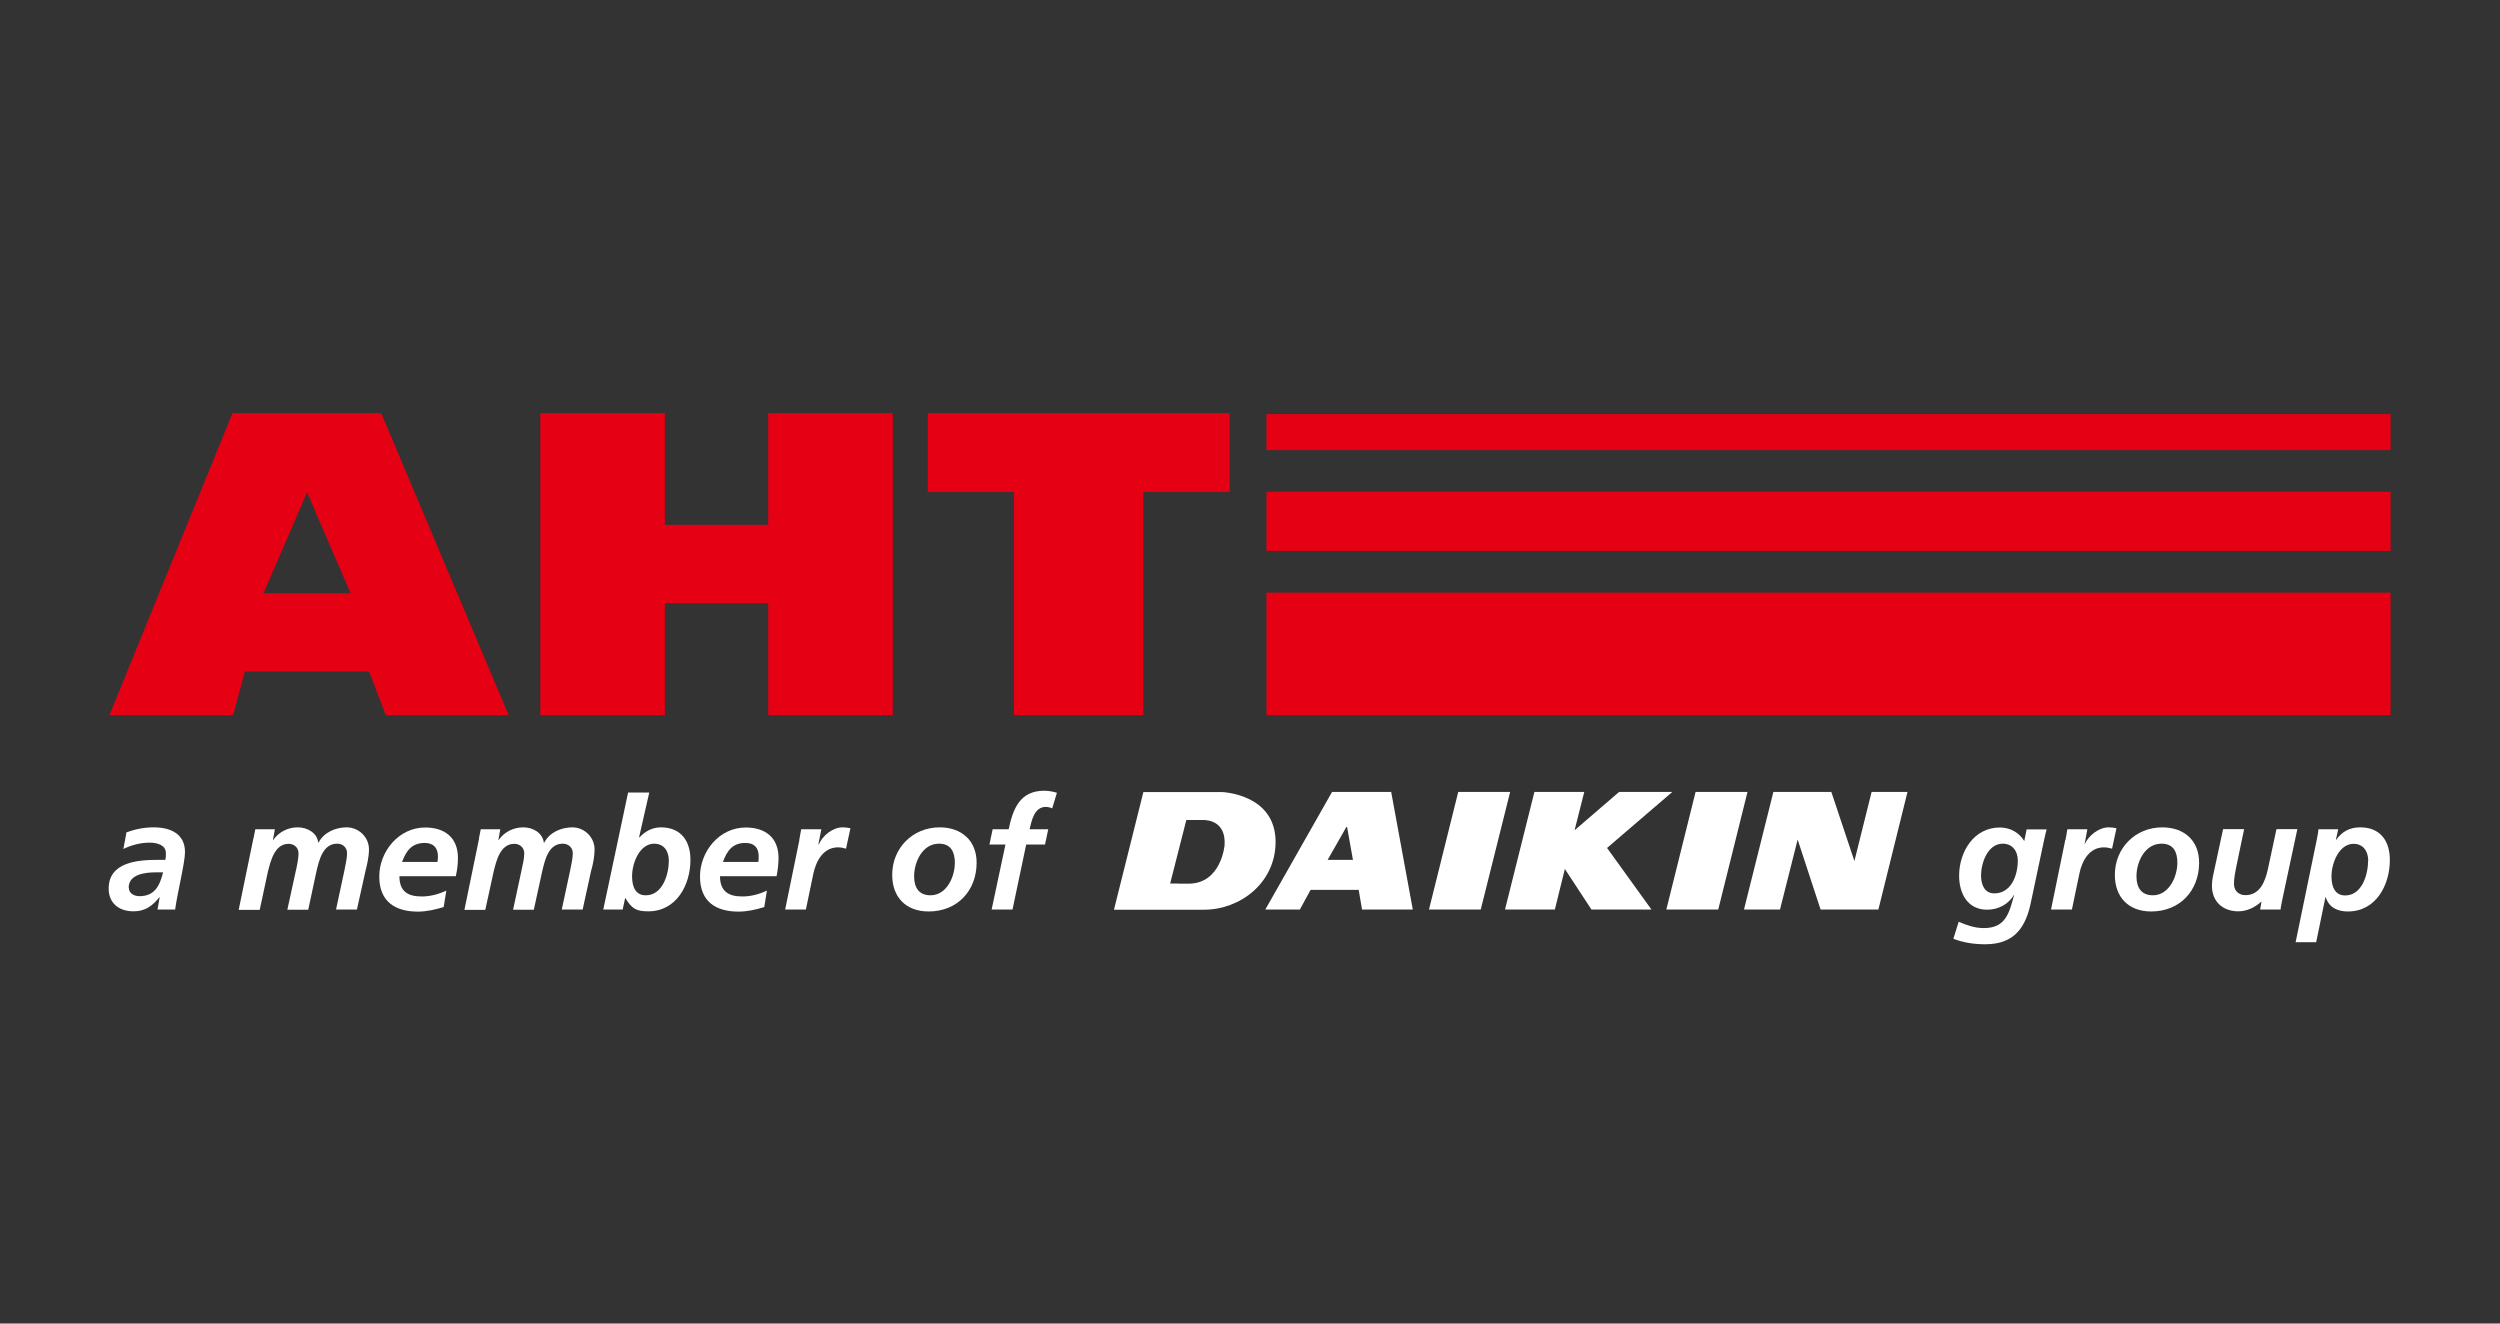 <?xml version="1.0" encoding="UTF-8"?>
<svg id="Livello_1" data-name="Livello 1" xmlns="http://www.w3.org/2000/svg" viewBox="0 0 170 90">
  <rect x="0" y="0" width="170" height="90" fill="#333333" stroke="none"/>
  <defs>
    <style>
      .cls-1 {
        fill: #fff;
      }

      .cls-2, .cls-3 {
        fill: #e50013;
      }

      .cls-4 {
        fill: none;
      }

      .cls-3 {
        fill-rule: evenodd;
      }
    </style>
  </defs>
  <g>
    <path class="cls-3" d="m17.91,40.34h5.93l-2.96-6.86-2.96,6.86h0Zm8.01-12.25l8.67,20.54h-8.36l-1.13-2.96h-8.45l-.8,2.96H7.44l8.37-20.54h10.1Z"/>
    <polygon class="cls-2" points="45.21 48.63 36.74 48.63 36.74 28.09 45.21 28.09 45.21 35.69 52.24 35.69 52.24 28.09 60.71 28.09 60.71 48.63 52.24 48.63 52.24 41.01 45.21 41.01 45.21 48.63 45.21 48.63"/>
    <polygon class="cls-2" points="83.62 28.09 83.62 33.46 77.75 33.46 77.75 48.63 68.95 48.63 68.95 33.46 63.09 33.46 63.09 28.09 83.62 28.09 83.62 28.09"/>
    <polygon class="cls-2" points="162.56 33.44 86.12 33.44 86.12 37.46 162.56 37.46 162.56 33.44 162.56 33.44"/>
    <polygon class="cls-2" points="162.56 40.3 86.12 40.3 86.12 48.63 162.56 48.63 162.56 40.3 162.56 40.3"/>
    <polygon class="cls-2" points="162.56 28.16 86.12 28.16 86.12 30.61 162.56 30.61 162.56 28.16 162.56 28.16"/>
  </g>
  <g>
    <path class="cls-1" d="m10.71,61.85h1.2c.13-1.03.67-3.18.67-3.91,0-1.27-1.03-1.68-2.13-1.68-.64,0-1.25.12-1.85.34l-.21,1.13c.56-.27,1.17-.43,1.79-.43.5,0,1.1.16,1.1.71,0,.16,0,.32-.04.46h-.5c-1.34,0-3.35.14-3.35,1.95,0,1.01.71,1.55,1.69,1.55.78,0,1.27-.35,1.76-.96h.02l-.15.84m-1.96-1.49c0-.92,1.14-1.04,1.84-1.04h.5c-.22.88-.55,1.62-1.61,1.62-.37,0-.72-.2-.72-.58"/>
    <path class="cls-1" d="m17.24,57c.04-.21.08-.43.12-.61h1.33l-.13.73h.02c.38-.55,1-.86,1.67-.86s1.32.39,1.39,1.04h.02c.36-.7,1.16-1.04,1.91-1.04.82,0,1.52.66,1.52,1.5,0,.49-.13,1.04-.24,1.48l-.58,2.61h-1.42l.57-2.66c.07-.34.18-.84.18-1.17,0-.4-.3-.65-.67-.65-.99,0-1.23,1.14-1.41,1.88l-.56,2.61h-1.42l.58-2.66c.08-.34.18-.84.18-1.17,0-.4-.31-.65-.67-.65-.96,0-1.22,1.16-1.41,1.88l-.56,2.61h-1.43l1-4.86"/>
    <path class="cls-1" d="m31,59.56c.09-.41.14-.8.14-1.22,0-1.38-.89-2.07-2.23-2.07-1.79,0-3.12,1.63-3.12,3.33s1.07,2.39,2.63,2.39c.58,0,1.19-.14,1.75-.31l.18-1.12c-.53.25-1.09.4-1.68.4-.98,0-1.51-.38-1.51-1.38h3.84m-3.66-.97c.28-.76.67-1.29,1.54-1.29.59,0,.9.33.9.91,0,.12-.01.24-.03.38h-2.41Z"/>
    <path class="cls-1" d="m32.57,57c.04-.21.09-.43.12-.61h1.33l-.13.73h.02c.38-.55,1.01-.86,1.68-.86s1.31.39,1.39,1.04h.03c.35-.7,1.16-1.04,1.91-1.04.81,0,1.51.66,1.51,1.5,0,.49-.11,1.04-.24,1.48l-.57,2.61h-1.42l.57-2.66c.07-.34.18-.84.18-1.17,0-.4-.32-.65-.68-.65-.99,0-1.22,1.14-1.4,1.88l-.57,2.61h-1.41l.57-2.66c.08-.34.19-.84.19-1.17,0-.4-.31-.65-.67-.65-.97,0-1.23,1.16-1.41,1.88l-.57,2.61h-1.42l1-4.86"/>
    <path class="cls-1" d="m41.01,61.85h1.33l.17-.78h.02c.44.76.79.9,1.56.9,1.91,0,2.86-1.8,2.86-3.5,0-1.29-.65-2.21-2.01-2.21-.63,0-1.11.31-1.46.69l-.02-.03h.02l-.02.03v-.03l.69-3.03h-1.44l-1.69,7.97m2.89-.98c-.7,0-.93-.59-.93-1.29,0-.95.54-2.22,1.5-2.22.66,0,1,.49,1,1.16,0,.86-.39,2.35-1.57,2.35"/>
    <path class="cls-1" d="m52.81,59.56c.08-.41.13-.8.13-1.22,0-1.38-.89-2.07-2.23-2.07-1.8,0-3.11,1.63-3.11,3.33s1.06,2.39,2.63,2.39c.58,0,1.2-.14,1.74-.31l.18-1.12c-.52.25-1.1.4-1.68.4-.96,0-1.51-.38-1.51-1.38h3.86m-3.66-.97c.28-.76.65-1.29,1.53-1.29.61,0,.9.33.9.91,0,.12,0,.24-.02.38h-2.41Z"/>
    <path class="cls-1" d="m54.35,57.12c.04-.23.08-.47.13-.73h1.37l-.2,1.03h.03c.25-.6.95-1.16,1.61-1.16.18,0,.37.02.54.06l-.3,1.39c-.16-.05-.35-.09-.54-.09-1,0-1.49.91-1.68,1.78l-.51,2.45h-1.41l.97-4.74"/>
    <path class="cls-1" d="m63.9,56.26c-1.83,0-3.23,1.4-3.23,3.23,0,1.52.93,2.49,2.48,2.49,1.94,0,3.26-1.4,3.26-3.32,0-1.51-1.04-2.4-2.51-2.4m-.63,4.62c-.81,0-1.11-.56-1.11-1.29,0-.98.57-2.22,1.69-2.22.83,0,1.08.59,1.08,1.3,0,.93-.54,2.21-1.66,2.21"/>
    <path class="cls-1" d="m68.38,57.43h-1.1l.22-1.04h1.09c.29-1.39.76-2.62,2.42-2.62.32,0,.65.07.86.14l-.32,1.06c-.13-.06-.28-.1-.44-.1-.78,0-.96.94-1.1,1.52h1.27l-.22,1.04h-1.28l-.93,4.42h-1.42l.94-4.42"/>
    <path class="cls-1" d="m132.82,63.83c.7.28,1.44.38,2.18.38,1.99,0,2.77-1.16,3.12-2.94l.87-4.11c.07-.34.14-.61.18-.76h-1.36l-.16.79c-.34-.56-.94-.92-1.66-.92-1.77,0-2.77,1.65-2.77,3.28,0,1.2.57,2.31,1.9,2.31.79,0,1.47-.38,1.85-1.04h0c-.34,1.24-.56,2.29-2.07,2.29-.61,0-1.15-.19-1.71-.43l-.36,1.15m4.38-5.32c0,1.04-.46,2.24-1.6,2.24-.64,0-.9-.56-.9-1.22,0-.82.44-2.16,1.48-2.16.65,0,1.02.5,1.02,1.14"/>
    <path class="cls-1" d="m140.45,57.12c.05-.23.09-.47.13-.73h1.36l-.19,1.03h0c.27-.6.97-1.16,1.63-1.16.17,0,.37.02.54.06l-.3,1.39c-.16-.05-.37-.09-.55-.09-1,0-1.49.91-1.67,1.78l-.51,2.45h-1.42l.97-4.74"/>
    <path class="cls-1" d="m147.04,56.26c-1.83,0-3.23,1.4-3.23,3.23,0,1.52.93,2.49,2.47,2.49,1.94,0,3.26-1.4,3.26-3.32,0-1.51-1.02-2.4-2.51-2.4m-.63,4.62c-.82,0-1.12-.56-1.12-1.29,0-.98.57-2.22,1.7-2.22.84,0,1.08.59,1.08,1.3,0,.93-.56,2.21-1.66,2.21"/>
    <path class="cls-1" d="m155.22,61.07c-.07.32-.13.61-.14.78h-1.39l.09-.53h-.02c-.4.36-.95.65-1.55.65-1.07,0-1.8-.67-1.8-1.75,0-.42.12-.85.19-1.19l.57-2.65h1.43l-.54,2.59c-.07.36-.15.73-.15,1.14,0,.45.31.76.78.76.98,0,1.34-.93,1.52-1.74l.59-2.75h1.42l-1,4.68"/>
    <path class="cls-1" d="m156.08,64.07h1.42l.63-3.06h.02c.24.76.88.97,1.51.97,1.91,0,2.85-1.8,2.85-3.5,0-1.3-.65-2.22-2.01-2.22-.71,0-1.23.27-1.64.85h-.02l.16-.72h-1.35c-.01.24-.06.44-.11.71l-1.44,6.98m4.93-5.54c0,.86-.38,2.35-1.56,2.35-.69,0-.93-.59-.93-1.29,0-.95.54-2.22,1.5-2.22.65,0,1,.49,1,1.16"/>
    <polygon class="cls-1" points="100.69 61.85 102.69 53.85 99.16 53.85 97.17 61.85 100.69 61.85"/>
    <polygon class="cls-1" points="91.1 58.47 90.28 58.47 91.59 56.17 92 58.47 91.1 58.47 91.1 60.51 92.39 60.51 92.62 61.85 96.07 61.85 94.6 53.85 90.58 53.85 86.04 61.85 88.39 61.85 89.12 60.51 91.1 60.51 91.1 58.47"/>
    <polygon class="cls-1" points="116.84 61.85 118.83 53.85 115.3 53.85 113.31 61.85 116.84 61.85"/>
    <polygon class="cls-1" points="106.41 59.09 105.73 61.85 102.34 61.85 104.34 53.85 107.73 53.85 107.07 56.46 110.1 53.85 113.72 53.85 109.28 57.66 112.3 61.85 108.22 61.85 106.41 59.09"/>
    <path class="cls-1" d="m80.14,60.08h-.57l1.1-4.32h1.14c.39,0,1.57.13,1.46,1.73,0,0-.23,2.6-2.45,2.6h-.68v1.77h1.74c2.44,0,4.86-1.82,4.86-4.61,0-3.27-3.64-3.39-3.64-3.39h-5.35l-2,8h4.39v-1.77"/>
    <polygon class="cls-1" points="118.59 61.85 120.59 53.85 124.53 53.85 126.1 58.55 127.27 53.85 129.71 53.85 127.73 61.85 123.8 61.85 122.24 57.09 121.04 61.85 118.59 61.85"/>
  </g>
  <rect class="cls-4" x="-8.21" y="12.51" width="186.42" height="64.98"/>
</svg>